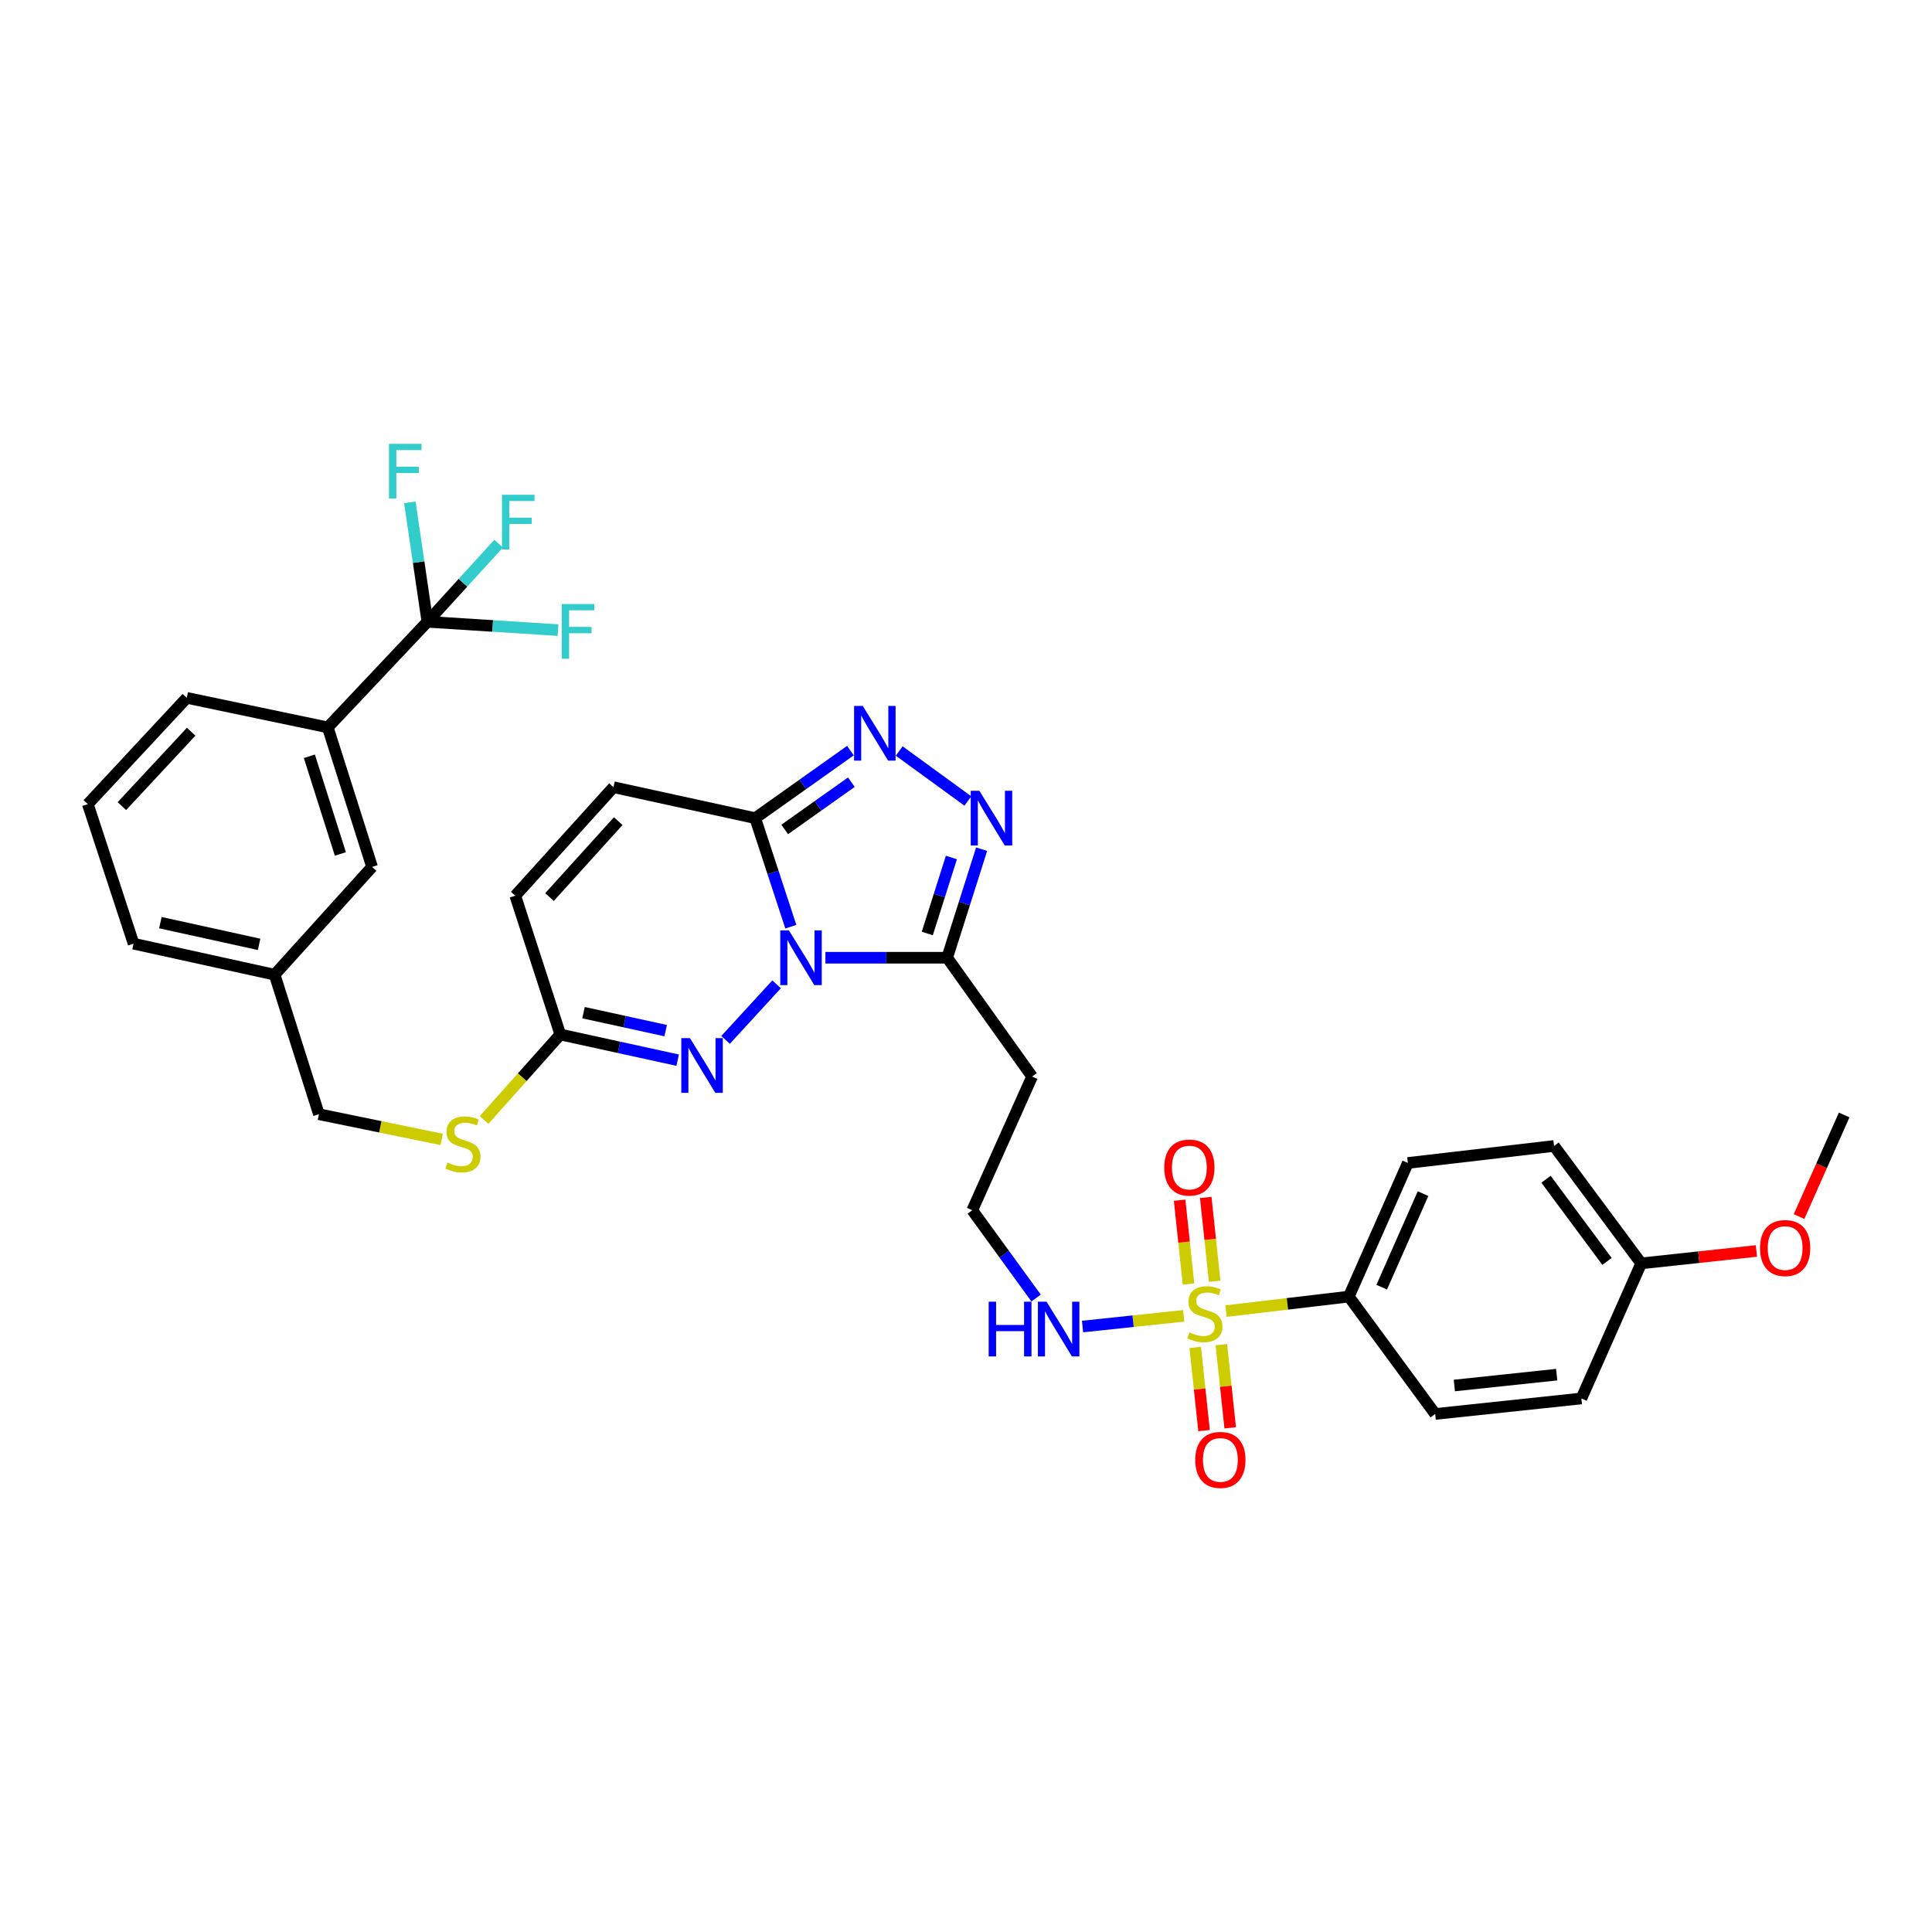 <?xml version='1.0' encoding='iso-8859-1'?>
<svg version='1.1' baseProfile='full'
              xmlns='http://www.w3.org/2000/svg'
                      xmlns:rdkit='http://www.rdkit.org/xml'
                      xmlns:xlink='http://www.w3.org/1999/xlink'
                  xml:space='preserve'
width='1000px' height='1000px' viewBox='0 0 1000 1000'>
<!-- END OF HEADER -->
<rect style='opacity:1.0;fill:#FFFFFF;stroke:none' width='1000' height='1000' x='0' y='0'> </rect>
<path class='bond-1' d='M 409.33,479.66 L 400.112,451.567' style='fill:none;fill-rule:evenodd;stroke:#0000FF;stroke-width:6px;stroke-linecap:butt;stroke-linejoin:miter;stroke-opacity:1' />
<path class='bond-1' d='M 400.112,451.567 L 390.894,423.475' style='fill:none;fill-rule:evenodd;stroke:#000000;stroke-width:6px;stroke-linecap:butt;stroke-linejoin:miter;stroke-opacity:1' />
<path class='bond-2' d='M 427.232,495.721 L 458.744,495.721' style='fill:none;fill-rule:evenodd;stroke:#0000FF;stroke-width:6px;stroke-linecap:butt;stroke-linejoin:miter;stroke-opacity:1' />
<path class='bond-2' d='M 458.744,495.721 L 490.256,495.721' style='fill:none;fill-rule:evenodd;stroke:#000000;stroke-width:6px;stroke-linecap:butt;stroke-linejoin:miter;stroke-opacity:1' />
<path class='bond-3' d='M 401.967,509.478 L 375.543,538.253' style='fill:none;fill-rule:evenodd;stroke:#0000FF;stroke-width:6px;stroke-linecap:butt;stroke-linejoin:miter;stroke-opacity:1' />
<path class='bond-0' d='M 612.653,681.077 L 586.489,683.845' style='fill:none;fill-rule:evenodd;stroke:#CCCC00;stroke-width:6px;stroke-linecap:butt;stroke-linejoin:miter;stroke-opacity:1' />
<path class='bond-0' d='M 586.489,683.845 L 560.324,686.613' style='fill:none;fill-rule:evenodd;stroke:#0000FF;stroke-width:6px;stroke-linecap:butt;stroke-linejoin:miter;stroke-opacity:1' />
<path class='bond-9' d='M 634.591,678.622 L 666.367,674.869' style='fill:none;fill-rule:evenodd;stroke:#CCCC00;stroke-width:6px;stroke-linecap:butt;stroke-linejoin:miter;stroke-opacity:1' />
<path class='bond-9' d='M 666.367,674.869 L 698.142,671.116' style='fill:none;fill-rule:evenodd;stroke:#000000;stroke-width:6px;stroke-linecap:butt;stroke-linejoin:miter;stroke-opacity:1' />
<path class='bond-12' d='M 628.701,663.175 L 626.4,641.481' style='fill:none;fill-rule:evenodd;stroke:#CCCC00;stroke-width:6px;stroke-linecap:butt;stroke-linejoin:miter;stroke-opacity:1' />
<path class='bond-12' d='M 626.4,641.481 L 624.098,619.787' style='fill:none;fill-rule:evenodd;stroke:#FF0000;stroke-width:6px;stroke-linecap:butt;stroke-linejoin:miter;stroke-opacity:1' />
<path class='bond-12' d='M 615.17,664.611 L 612.869,642.917' style='fill:none;fill-rule:evenodd;stroke:#CCCC00;stroke-width:6px;stroke-linecap:butt;stroke-linejoin:miter;stroke-opacity:1' />
<path class='bond-12' d='M 612.869,642.917 L 610.567,621.222' style='fill:none;fill-rule:evenodd;stroke:#FF0000;stroke-width:6px;stroke-linecap:butt;stroke-linejoin:miter;stroke-opacity:1' />
<path class='bond-13' d='M 618.651,697.415 L 620.936,718.949' style='fill:none;fill-rule:evenodd;stroke:#CCCC00;stroke-width:6px;stroke-linecap:butt;stroke-linejoin:miter;stroke-opacity:1' />
<path class='bond-13' d='M 620.936,718.949 L 623.222,740.482' style='fill:none;fill-rule:evenodd;stroke:#FF0000;stroke-width:6px;stroke-linecap:butt;stroke-linejoin:miter;stroke-opacity:1' />
<path class='bond-13' d='M 632.182,695.979 L 634.467,717.513' style='fill:none;fill-rule:evenodd;stroke:#CCCC00;stroke-width:6px;stroke-linecap:butt;stroke-linejoin:miter;stroke-opacity:1' />
<path class='bond-13' d='M 634.467,717.513 L 636.753,739.046' style='fill:none;fill-rule:evenodd;stroke:#FF0000;stroke-width:6px;stroke-linecap:butt;stroke-linejoin:miter;stroke-opacity:1' />
<path class='bond-4' d='M 390.894,423.475 L 415.535,405.996' style='fill:none;fill-rule:evenodd;stroke:#000000;stroke-width:6px;stroke-linecap:butt;stroke-linejoin:miter;stroke-opacity:1' />
<path class='bond-4' d='M 415.535,405.996 L 440.176,388.518' style='fill:none;fill-rule:evenodd;stroke:#0000FF;stroke-width:6px;stroke-linecap:butt;stroke-linejoin:miter;stroke-opacity:1' />
<path class='bond-4' d='M 406.158,429.33 L 423.407,417.095' style='fill:none;fill-rule:evenodd;stroke:#000000;stroke-width:6px;stroke-linecap:butt;stroke-linejoin:miter;stroke-opacity:1' />
<path class='bond-4' d='M 423.407,417.095 L 440.656,404.86' style='fill:none;fill-rule:evenodd;stroke:#0000FF;stroke-width:6px;stroke-linecap:butt;stroke-linejoin:miter;stroke-opacity:1' />
<path class='bond-8' d='M 390.894,423.475 L 317.529,407.456' style='fill:none;fill-rule:evenodd;stroke:#000000;stroke-width:6px;stroke-linecap:butt;stroke-linejoin:miter;stroke-opacity:1' />
<path class='bond-5' d='M 490.256,495.721 L 499.172,467.625' style='fill:none;fill-rule:evenodd;stroke:#000000;stroke-width:6px;stroke-linecap:butt;stroke-linejoin:miter;stroke-opacity:1' />
<path class='bond-5' d='M 499.172,467.625 L 508.089,439.529' style='fill:none;fill-rule:evenodd;stroke:#0000FF;stroke-width:6px;stroke-linecap:butt;stroke-linejoin:miter;stroke-opacity:1' />
<path class='bond-5' d='M 479.961,483.176 L 486.203,463.509' style='fill:none;fill-rule:evenodd;stroke:#000000;stroke-width:6px;stroke-linecap:butt;stroke-linejoin:miter;stroke-opacity:1' />
<path class='bond-5' d='M 486.203,463.509 L 492.444,443.842' style='fill:none;fill-rule:evenodd;stroke:#0000FF;stroke-width:6px;stroke-linecap:butt;stroke-linejoin:miter;stroke-opacity:1' />
<path class='bond-14' d='M 490.256,495.721 L 534.207,557.225' style='fill:none;fill-rule:evenodd;stroke:#000000;stroke-width:6px;stroke-linecap:butt;stroke-linejoin:miter;stroke-opacity:1' />
<path class='bond-7' d='M 350.76,548.742 L 320.386,542.098' style='fill:none;fill-rule:evenodd;stroke:#0000FF;stroke-width:6px;stroke-linecap:butt;stroke-linejoin:miter;stroke-opacity:1' />
<path class='bond-7' d='M 320.386,542.098 L 290.012,535.453' style='fill:none;fill-rule:evenodd;stroke:#000000;stroke-width:6px;stroke-linecap:butt;stroke-linejoin:miter;stroke-opacity:1' />
<path class='bond-7' d='M 344.555,533.456 L 323.294,528.805' style='fill:none;fill-rule:evenodd;stroke:#0000FF;stroke-width:6px;stroke-linecap:butt;stroke-linejoin:miter;stroke-opacity:1' />
<path class='bond-7' d='M 323.294,528.805 L 302.032,524.154' style='fill:none;fill-rule:evenodd;stroke:#000000;stroke-width:6px;stroke-linecap:butt;stroke-linejoin:miter;stroke-opacity:1' />
<path class='bond-34' d='M 465.42,388.725 L 500.967,414.587' style='fill:none;fill-rule:evenodd;stroke:#0000FF;stroke-width:6px;stroke-linecap:butt;stroke-linejoin:miter;stroke-opacity:1' />
<path class='bond-6' d='M 221.221,321.845 L 169.657,376.5' style='fill:none;fill-rule:evenodd;stroke:#000000;stroke-width:6px;stroke-linecap:butt;stroke-linejoin:miter;stroke-opacity:1' />
<path class='bond-18' d='M 221.221,321.845 L 239.648,301.625' style='fill:none;fill-rule:evenodd;stroke:#000000;stroke-width:6px;stroke-linecap:butt;stroke-linejoin:miter;stroke-opacity:1' />
<path class='bond-18' d='M 239.648,301.625 L 258.076,281.405' style='fill:none;fill-rule:evenodd;stroke:#33CCCC;stroke-width:6px;stroke-linecap:butt;stroke-linejoin:miter;stroke-opacity:1' />
<path class='bond-19' d='M 221.221,321.845 L 255.018,323.994' style='fill:none;fill-rule:evenodd;stroke:#000000;stroke-width:6px;stroke-linecap:butt;stroke-linejoin:miter;stroke-opacity:1' />
<path class='bond-19' d='M 255.018,323.994 L 288.816,326.144' style='fill:none;fill-rule:evenodd;stroke:#33CCCC;stroke-width:6px;stroke-linecap:butt;stroke-linejoin:miter;stroke-opacity:1' />
<path class='bond-20' d='M 221.221,321.845 L 216.679,290.933' style='fill:none;fill-rule:evenodd;stroke:#000000;stroke-width:6px;stroke-linecap:butt;stroke-linejoin:miter;stroke-opacity:1' />
<path class='bond-20' d='M 216.679,290.933 L 212.138,260.021' style='fill:none;fill-rule:evenodd;stroke:#33CCCC;stroke-width:6px;stroke-linecap:butt;stroke-linejoin:miter;stroke-opacity:1' />
<path class='bond-11' d='M 290.012,535.453 L 266.706,463.616' style='fill:none;fill-rule:evenodd;stroke:#000000;stroke-width:6px;stroke-linecap:butt;stroke-linejoin:miter;stroke-opacity:1' />
<path class='bond-16' d='M 290.012,535.453 L 270.288,557.578' style='fill:none;fill-rule:evenodd;stroke:#000000;stroke-width:6px;stroke-linecap:butt;stroke-linejoin:miter;stroke-opacity:1' />
<path class='bond-16' d='M 270.288,557.578 L 250.564,579.703' style='fill:none;fill-rule:evenodd;stroke:#CCCC00;stroke-width:6px;stroke-linecap:butt;stroke-linejoin:miter;stroke-opacity:1' />
<path class='bond-35' d='M 317.529,407.456 L 266.706,463.616' style='fill:none;fill-rule:evenodd;stroke:#000000;stroke-width:6px;stroke-linecap:butt;stroke-linejoin:miter;stroke-opacity:1' />
<path class='bond-35' d='M 319.994,425.01 L 284.419,464.322' style='fill:none;fill-rule:evenodd;stroke:#000000;stroke-width:6px;stroke-linecap:butt;stroke-linejoin:miter;stroke-opacity:1' />
<path class='bond-21' d='M 698.142,671.116 L 728.705,601.947' style='fill:none;fill-rule:evenodd;stroke:#000000;stroke-width:6px;stroke-linecap:butt;stroke-linejoin:miter;stroke-opacity:1' />
<path class='bond-21' d='M 715.173,666.24 L 736.567,617.822' style='fill:none;fill-rule:evenodd;stroke:#000000;stroke-width:6px;stroke-linecap:butt;stroke-linejoin:miter;stroke-opacity:1' />
<path class='bond-22' d='M 698.142,671.116 L 742.857,731.872' style='fill:none;fill-rule:evenodd;stroke:#000000;stroke-width:6px;stroke-linecap:butt;stroke-linejoin:miter;stroke-opacity:1' />
<path class='bond-10' d='M 169.657,376.5 L 192.585,448.716' style='fill:none;fill-rule:evenodd;stroke:#000000;stroke-width:6px;stroke-linecap:butt;stroke-linejoin:miter;stroke-opacity:1' />
<path class='bond-10' d='M 160.127,391.45 L 176.177,442.001' style='fill:none;fill-rule:evenodd;stroke:#000000;stroke-width:6px;stroke-linecap:butt;stroke-linejoin:miter;stroke-opacity:1' />
<path class='bond-36' d='M 169.657,376.5 L 96.678,361.214' style='fill:none;fill-rule:evenodd;stroke:#000000;stroke-width:6px;stroke-linecap:butt;stroke-linejoin:miter;stroke-opacity:1' />
<path class='bond-23' d='M 534.207,557.225 L 503.251,626.417' style='fill:none;fill-rule:evenodd;stroke:#000000;stroke-width:6px;stroke-linecap:butt;stroke-linejoin:miter;stroke-opacity:1' />
<path class='bond-15' d='M 536.283,671.86 L 519.767,649.139' style='fill:none;fill-rule:evenodd;stroke:#0000FF;stroke-width:6px;stroke-linecap:butt;stroke-linejoin:miter;stroke-opacity:1' />
<path class='bond-15' d='M 519.767,649.139 L 503.251,626.417' style='fill:none;fill-rule:evenodd;stroke:#000000;stroke-width:6px;stroke-linecap:butt;stroke-linejoin:miter;stroke-opacity:1' />
<path class='bond-25' d='M 228.608,589.759 L 196.838,583.236' style='fill:none;fill-rule:evenodd;stroke:#CCCC00;stroke-width:6px;stroke-linecap:butt;stroke-linejoin:miter;stroke-opacity:1' />
<path class='bond-25' d='M 196.838,583.236 L 165.069,576.713' style='fill:none;fill-rule:evenodd;stroke:#000000;stroke-width:6px;stroke-linecap:butt;stroke-linejoin:miter;stroke-opacity:1' />
<path class='bond-17' d='M 192.585,448.716 L 142.141,504.497' style='fill:none;fill-rule:evenodd;stroke:#000000;stroke-width:6px;stroke-linecap:butt;stroke-linejoin:miter;stroke-opacity:1' />
<path class='bond-28' d='M 728.705,601.947 L 804.376,593.148' style='fill:none;fill-rule:evenodd;stroke:#000000;stroke-width:6px;stroke-linecap:butt;stroke-linejoin:miter;stroke-opacity:1' />
<path class='bond-27' d='M 742.857,731.872 L 818.527,723.844' style='fill:none;fill-rule:evenodd;stroke:#000000;stroke-width:6px;stroke-linecap:butt;stroke-linejoin:miter;stroke-opacity:1' />
<path class='bond-27' d='M 752.772,717.137 L 805.741,711.517' style='fill:none;fill-rule:evenodd;stroke:#000000;stroke-width:6px;stroke-linecap:butt;stroke-linejoin:miter;stroke-opacity:1' />
<path class='bond-24' d='M 142.141,504.497 L 165.069,576.713' style='fill:none;fill-rule:evenodd;stroke:#000000;stroke-width:6px;stroke-linecap:butt;stroke-linejoin:miter;stroke-opacity:1' />
<path class='bond-32' d='M 142.141,504.497 L 69.146,488.448' style='fill:none;fill-rule:evenodd;stroke:#000000;stroke-width:6px;stroke-linecap:butt;stroke-linejoin:miter;stroke-opacity:1' />
<path class='bond-32' d='M 134.113,488.8 L 83.017,477.566' style='fill:none;fill-rule:evenodd;stroke:#000000;stroke-width:6px;stroke-linecap:butt;stroke-linejoin:miter;stroke-opacity:1' />
<path class='bond-26' d='M 849.476,653.918 L 818.527,723.844' style='fill:none;fill-rule:evenodd;stroke:#000000;stroke-width:6px;stroke-linecap:butt;stroke-linejoin:miter;stroke-opacity:1' />
<path class='bond-29' d='M 849.476,653.918 L 879.292,650.712' style='fill:none;fill-rule:evenodd;stroke:#000000;stroke-width:6px;stroke-linecap:butt;stroke-linejoin:miter;stroke-opacity:1' />
<path class='bond-29' d='M 879.292,650.712 L 909.109,647.505' style='fill:none;fill-rule:evenodd;stroke:#FF0000;stroke-width:6px;stroke-linecap:butt;stroke-linejoin:miter;stroke-opacity:1' />
<path class='bond-37' d='M 849.476,653.918 L 804.376,593.148' style='fill:none;fill-rule:evenodd;stroke:#000000;stroke-width:6px;stroke-linecap:butt;stroke-linejoin:miter;stroke-opacity:1' />
<path class='bond-37' d='M 831.784,652.912 L 800.214,610.372' style='fill:none;fill-rule:evenodd;stroke:#000000;stroke-width:6px;stroke-linecap:butt;stroke-linejoin:miter;stroke-opacity:1' />
<path class='bond-33' d='M 931.179,629.703 L 942.862,603.401' style='fill:none;fill-rule:evenodd;stroke:#FF0000;stroke-width:6px;stroke-linecap:butt;stroke-linejoin:miter;stroke-opacity:1' />
<path class='bond-33' d='M 942.862,603.401 L 954.545,577.099' style='fill:none;fill-rule:evenodd;stroke:#000000;stroke-width:6px;stroke-linecap:butt;stroke-linejoin:miter;stroke-opacity:1' />
<path class='bond-30' d='M 96.678,361.214 L 45.455,416.217' style='fill:none;fill-rule:evenodd;stroke:#000000;stroke-width:6px;stroke-linecap:butt;stroke-linejoin:miter;stroke-opacity:1' />
<path class='bond-30' d='M 98.952,378.738 L 63.096,417.24' style='fill:none;fill-rule:evenodd;stroke:#000000;stroke-width:6px;stroke-linecap:butt;stroke-linejoin:miter;stroke-opacity:1' />
<path class='bond-31' d='M 45.455,416.217 L 69.146,488.448' style='fill:none;fill-rule:evenodd;stroke:#000000;stroke-width:6px;stroke-linecap:butt;stroke-linejoin:miter;stroke-opacity:1' />
<path  class='atom-0' d='M 408.34 481.561
L 417.62 496.561
Q 418.54 498.041, 420.02 500.721
Q 421.5 503.401, 421.58 503.561
L 421.58 481.561
L 425.34 481.561
L 425.34 509.881
L 421.46 509.881
L 411.5 493.481
Q 410.34 491.561, 409.1 489.361
Q 407.9 487.161, 407.54 486.481
L 407.54 509.881
L 403.86 509.881
L 403.86 481.561
L 408.34 481.561
' fill='#0000FF'/>
<path  class='atom-1' d='M 615.636 689.636
Q 615.956 689.756, 617.276 690.316
Q 618.596 690.876, 620.036 691.236
Q 621.516 691.556, 622.956 691.556
Q 625.636 691.556, 627.196 690.276
Q 628.756 688.956, 628.756 686.676
Q 628.756 685.116, 627.956 684.156
Q 627.196 683.196, 625.996 682.676
Q 624.796 682.156, 622.796 681.556
Q 620.276 680.796, 618.756 680.076
Q 617.276 679.356, 616.196 677.836
Q 615.156 676.316, 615.156 673.756
Q 615.156 670.196, 617.556 667.996
Q 619.996 665.796, 624.796 665.796
Q 628.076 665.796, 631.796 667.356
L 630.876 670.436
Q 627.476 669.036, 624.916 669.036
Q 622.156 669.036, 620.636 670.196
Q 619.116 671.316, 619.156 673.276
Q 619.156 674.796, 619.916 675.716
Q 620.716 676.636, 621.836 677.156
Q 622.996 677.676, 624.916 678.276
Q 627.476 679.076, 628.996 679.876
Q 630.516 680.676, 631.596 682.316
Q 632.716 683.916, 632.716 686.676
Q 632.716 690.596, 630.076 692.716
Q 627.476 694.796, 623.116 694.796
Q 620.596 694.796, 618.676 694.236
Q 616.796 693.716, 614.556 692.796
L 615.636 689.636
' fill='#CCCC00'/>
<path  class='atom-4' d='M 357.117 537.342
L 366.397 552.342
Q 367.317 553.822, 368.797 556.502
Q 370.277 559.182, 370.357 559.342
L 370.357 537.342
L 374.117 537.342
L 374.117 565.662
L 370.237 565.662
L 360.277 549.262
Q 359.117 547.342, 357.877 545.142
Q 356.677 542.942, 356.317 542.262
L 356.317 565.662
L 352.637 565.662
L 352.637 537.342
L 357.117 537.342
' fill='#0000FF'/>
<path  class='atom-5' d='M 446.554 365.394
L 455.834 380.394
Q 456.754 381.874, 458.234 384.554
Q 459.714 387.234, 459.794 387.394
L 459.794 365.394
L 463.554 365.394
L 463.554 393.714
L 459.674 393.714
L 449.714 377.314
Q 448.554 375.394, 447.314 373.194
Q 446.114 370.994, 445.754 370.314
L 445.754 393.714
L 442.074 393.714
L 442.074 365.394
L 446.554 365.394
' fill='#0000FF'/>
<path  class='atom-6' d='M 506.924 409.315
L 516.204 424.315
Q 517.124 425.795, 518.604 428.475
Q 520.084 431.155, 520.164 431.315
L 520.164 409.315
L 523.924 409.315
L 523.924 437.635
L 520.044 437.635
L 510.084 421.235
Q 508.924 419.315, 507.684 417.115
Q 506.484 414.915, 506.124 414.235
L 506.124 437.635
L 502.444 437.635
L 502.444 409.315
L 506.924 409.315
' fill='#0000FF'/>
<path  class='atom-13' d='M 602.608 604.325
Q 602.608 597.525, 605.968 593.725
Q 609.328 589.925, 615.608 589.925
Q 621.888 589.925, 625.248 593.725
Q 628.608 597.525, 628.608 604.325
Q 628.608 611.205, 625.208 615.125
Q 621.808 619.005, 615.608 619.005
Q 609.368 619.005, 605.968 615.125
Q 602.608 611.245, 602.608 604.325
M 615.608 615.805
Q 619.928 615.805, 622.248 612.925
Q 624.608 610.005, 624.608 604.325
Q 624.608 598.765, 622.248 595.965
Q 619.928 593.125, 615.608 593.125
Q 611.288 593.125, 608.928 595.925
Q 606.608 598.725, 606.608 604.325
Q 606.608 610.045, 608.928 612.925
Q 611.288 615.805, 615.608 615.805
' fill='#FF0000'/>
<path  class='atom-14' d='M 618.664 755.644
Q 618.664 748.844, 622.024 745.044
Q 625.384 741.244, 631.664 741.244
Q 637.944 741.244, 641.304 745.044
Q 644.664 748.844, 644.664 755.644
Q 644.664 762.524, 641.264 766.444
Q 637.864 770.324, 631.664 770.324
Q 625.424 770.324, 622.024 766.444
Q 618.664 762.564, 618.664 755.644
M 631.664 767.124
Q 635.984 767.124, 638.304 764.244
Q 640.664 761.324, 640.664 755.644
Q 640.664 750.084, 638.304 747.284
Q 635.984 744.444, 631.664 744.444
Q 627.344 744.444, 624.984 747.244
Q 622.664 750.044, 622.664 755.644
Q 622.664 761.364, 624.984 764.244
Q 627.344 767.124, 631.664 767.124
' fill='#FF0000'/>
<path  class='atom-16' d='M 511.737 673.761
L 515.577 673.761
L 515.577 685.801
L 530.057 685.801
L 530.057 673.761
L 533.897 673.761
L 533.897 702.081
L 530.057 702.081
L 530.057 689.001
L 515.577 689.001
L 515.577 702.081
L 511.737 702.081
L 511.737 673.761
' fill='#0000FF'/>
<path  class='atom-16' d='M 541.697 673.761
L 550.977 688.761
Q 551.897 690.241, 553.377 692.921
Q 554.857 695.601, 554.937 695.761
L 554.937 673.761
L 558.697 673.761
L 558.697 702.081
L 554.817 702.081
L 544.857 685.681
Q 543.697 683.761, 542.457 681.561
Q 541.257 679.361, 540.897 678.681
L 540.897 702.081
L 537.217 702.081
L 537.217 673.761
L 541.697 673.761
' fill='#0000FF'/>
<path  class='atom-17' d='M 231.59 601.734
Q 231.91 601.854, 233.23 602.414
Q 234.55 602.974, 235.99 603.334
Q 237.47 603.654, 238.91 603.654
Q 241.59 603.654, 243.15 602.374
Q 244.71 601.054, 244.71 598.774
Q 244.71 597.214, 243.91 596.254
Q 243.15 595.294, 241.95 594.774
Q 240.75 594.254, 238.75 593.654
Q 236.23 592.894, 234.71 592.174
Q 233.23 591.454, 232.15 589.934
Q 231.11 588.414, 231.11 585.854
Q 231.11 582.294, 233.51 580.094
Q 235.95 577.894, 240.75 577.894
Q 244.03 577.894, 247.75 579.454
L 246.83 582.534
Q 243.43 581.134, 240.87 581.134
Q 238.11 581.134, 236.59 582.294
Q 235.07 583.414, 235.11 585.374
Q 235.11 586.894, 235.87 587.814
Q 236.67 588.734, 237.79 589.254
Q 238.95 589.774, 240.87 590.374
Q 243.43 591.174, 244.95 591.974
Q 246.47 592.774, 247.55 594.414
Q 248.67 596.014, 248.67 598.774
Q 248.67 602.694, 246.03 604.814
Q 243.43 606.894, 239.07 606.894
Q 236.55 606.894, 234.63 606.334
Q 232.75 605.814, 230.51 604.894
L 231.59 601.734
' fill='#CCCC00'/>
<path  class='atom-19' d='M 259.821 256.091
L 276.661 256.091
L 276.661 259.331
L 263.621 259.331
L 263.621 267.931
L 275.221 267.931
L 275.221 271.211
L 263.621 271.211
L 263.621 284.411
L 259.821 284.411
L 259.821 256.091
' fill='#33CCCC'/>
<path  class='atom-20' d='M 290.769 312.644
L 307.609 312.644
L 307.609 315.884
L 294.569 315.884
L 294.569 324.484
L 306.169 324.484
L 306.169 327.764
L 294.569 327.764
L 294.569 340.964
L 290.769 340.964
L 290.769 312.644
' fill='#33CCCC'/>
<path  class='atom-21' d='M 201.348 229.731
L 218.188 229.731
L 218.188 232.971
L 205.148 232.971
L 205.148 241.571
L 216.748 241.571
L 216.748 244.851
L 205.148 244.851
L 205.148 258.051
L 201.348 258.051
L 201.348 229.731
' fill='#33CCCC'/>
<path  class='atom-30' d='M 910.982 645.985
Q 910.982 639.185, 914.342 635.385
Q 917.702 631.585, 923.982 631.585
Q 930.262 631.585, 933.622 635.385
Q 936.982 639.185, 936.982 645.985
Q 936.982 652.865, 933.582 656.785
Q 930.182 660.665, 923.982 660.665
Q 917.742 660.665, 914.342 656.785
Q 910.982 652.905, 910.982 645.985
M 923.982 657.465
Q 928.302 657.465, 930.622 654.585
Q 932.982 651.665, 932.982 645.985
Q 932.982 640.425, 930.622 637.625
Q 928.302 634.785, 923.982 634.785
Q 919.662 634.785, 917.302 637.585
Q 914.982 640.385, 914.982 645.985
Q 914.982 651.705, 917.302 654.585
Q 919.662 657.465, 923.982 657.465
' fill='#FF0000'/>
</svg>
